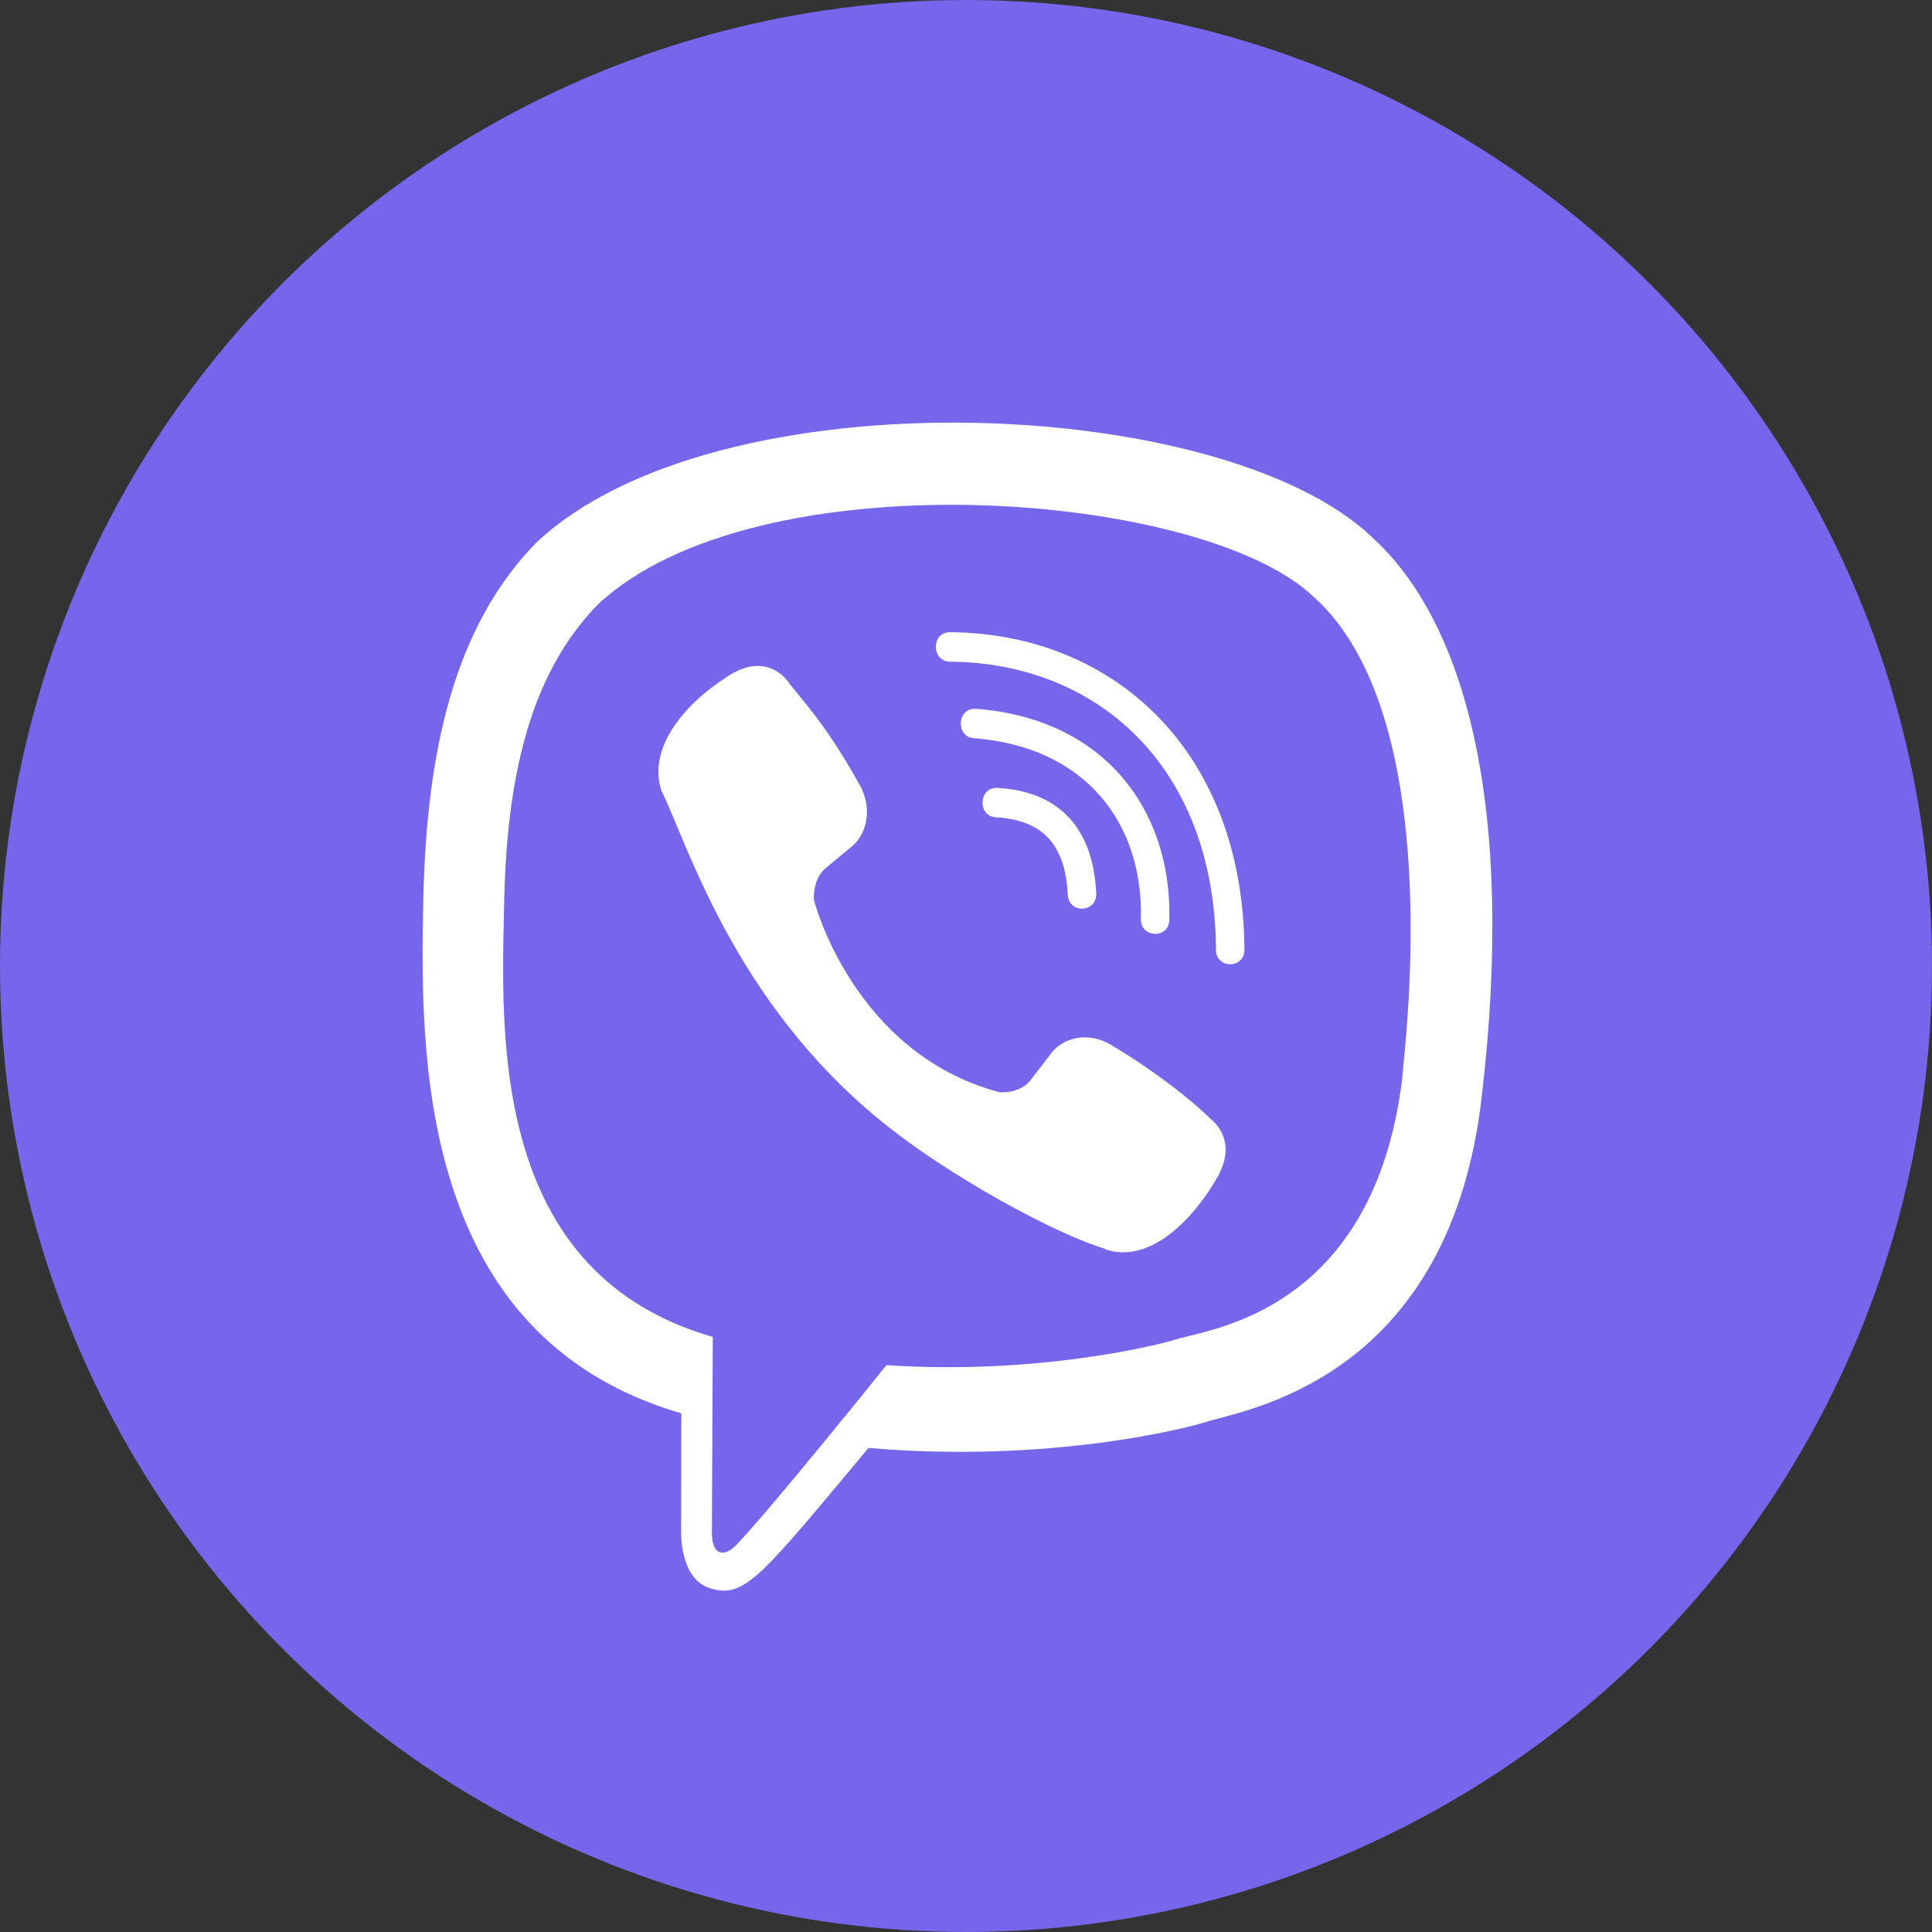 <svg width="32" height="32" viewBox="0 0 32 32" fill="none" xmlns="http://www.w3.org/2000/svg">
<rect x="0" y="0" width="32" height="32" fill="#333333" stroke="none"/>
<circle cx="16" cy="16" r="16" fill="#7566EB"/>
<path fill-rule="evenodd" clip-rule="evenodd" d="M22.721 8.895C24.261 10.281 25.114 13.346 24.538 18.2C24.033 22.483 21.146 23.241 20.177 23.496C20.082 23.521 20.005 23.541 19.951 23.559C19.689 23.646 17.386 24.242 14.386 23.982C14.282 24.107 14.182 24.226 14.088 24.339C12.561 26.165 12.298 26.48 11.755 26.304C11.251 26.145 11.281 25.356 11.281 25.356L11.285 23.408H11.281C6.899 22.132 6.96 17.429 7.011 14.919C7.063 12.409 7.533 10.382 8.869 9.001C11.842 6.177 20.236 6.527 22.721 8.894L22.721 8.895ZM12.193 25.593C12.783 24.978 14.682 22.611 14.682 22.611C17.225 22.781 19.251 22.26 19.469 22.187C19.52 22.171 19.593 22.153 19.684 22.131C20.51 21.931 22.803 21.378 23.228 17.843C23.227 17.826 23.233 17.763 23.243 17.663C23.344 16.646 23.833 11.724 21.747 9.875C19.872 8.112 12.513 7.566 9.904 10.011C8.773 11.167 8.39 12.883 8.35 14.979C8.348 15.051 8.347 15.125 8.345 15.202C8.299 17.346 8.218 21.115 11.806 22.143C11.806 22.143 11.791 25.117 11.791 25.378C11.788 25.774 12 25.792 12.193 25.593Z" fill="white"/>
<path d="M15.733 10.471C15.422 10.471 15.422 10.955 15.733 10.959C18.138 10.977 20.119 12.654 20.141 15.73C20.141 16.054 20.616 16.05 20.612 15.726H20.612C20.586 12.412 18.423 10.49 15.733 10.471Z" fill="white"/>
<path d="M18.897 15.22C18.89 15.541 19.364 15.556 19.368 15.231C19.408 13.404 18.281 11.899 16.163 11.74C15.853 11.717 15.821 12.205 16.131 12.227C17.967 12.367 18.934 13.62 18.897 15.22Z" fill="white"/>
<path d="M18.389 17.299C17.991 17.068 17.586 17.212 17.418 17.438L17.068 17.892C16.89 18.122 16.557 18.091 16.557 18.091C14.13 17.449 13.481 14.909 13.481 14.909C13.481 14.909 13.451 14.565 13.673 14.381L14.111 14.018C14.33 13.844 14.469 13.426 14.246 13.014C13.65 11.937 13.25 11.566 13.046 11.281C12.832 11.013 12.509 10.952 12.174 11.133H12.167C11.47 11.541 10.708 12.304 10.952 13.089C11.368 13.917 12.133 16.556 14.572 18.55C15.718 19.493 17.532 20.46 18.302 20.683L18.309 20.694C19.068 20.947 19.805 20.155 20.199 19.437V19.431C20.374 19.084 20.316 18.756 20.061 18.541C19.608 18.099 18.925 17.612 18.389 17.299Z" fill="white"/>
<path d="M16.496 13.537C17.27 13.582 17.645 13.987 17.685 14.817C17.7 15.142 18.171 15.119 18.157 14.795C18.105 13.711 17.54 13.107 16.521 13.05C16.211 13.032 16.182 13.519 16.496 13.537Z" fill="white"/>
</svg>
